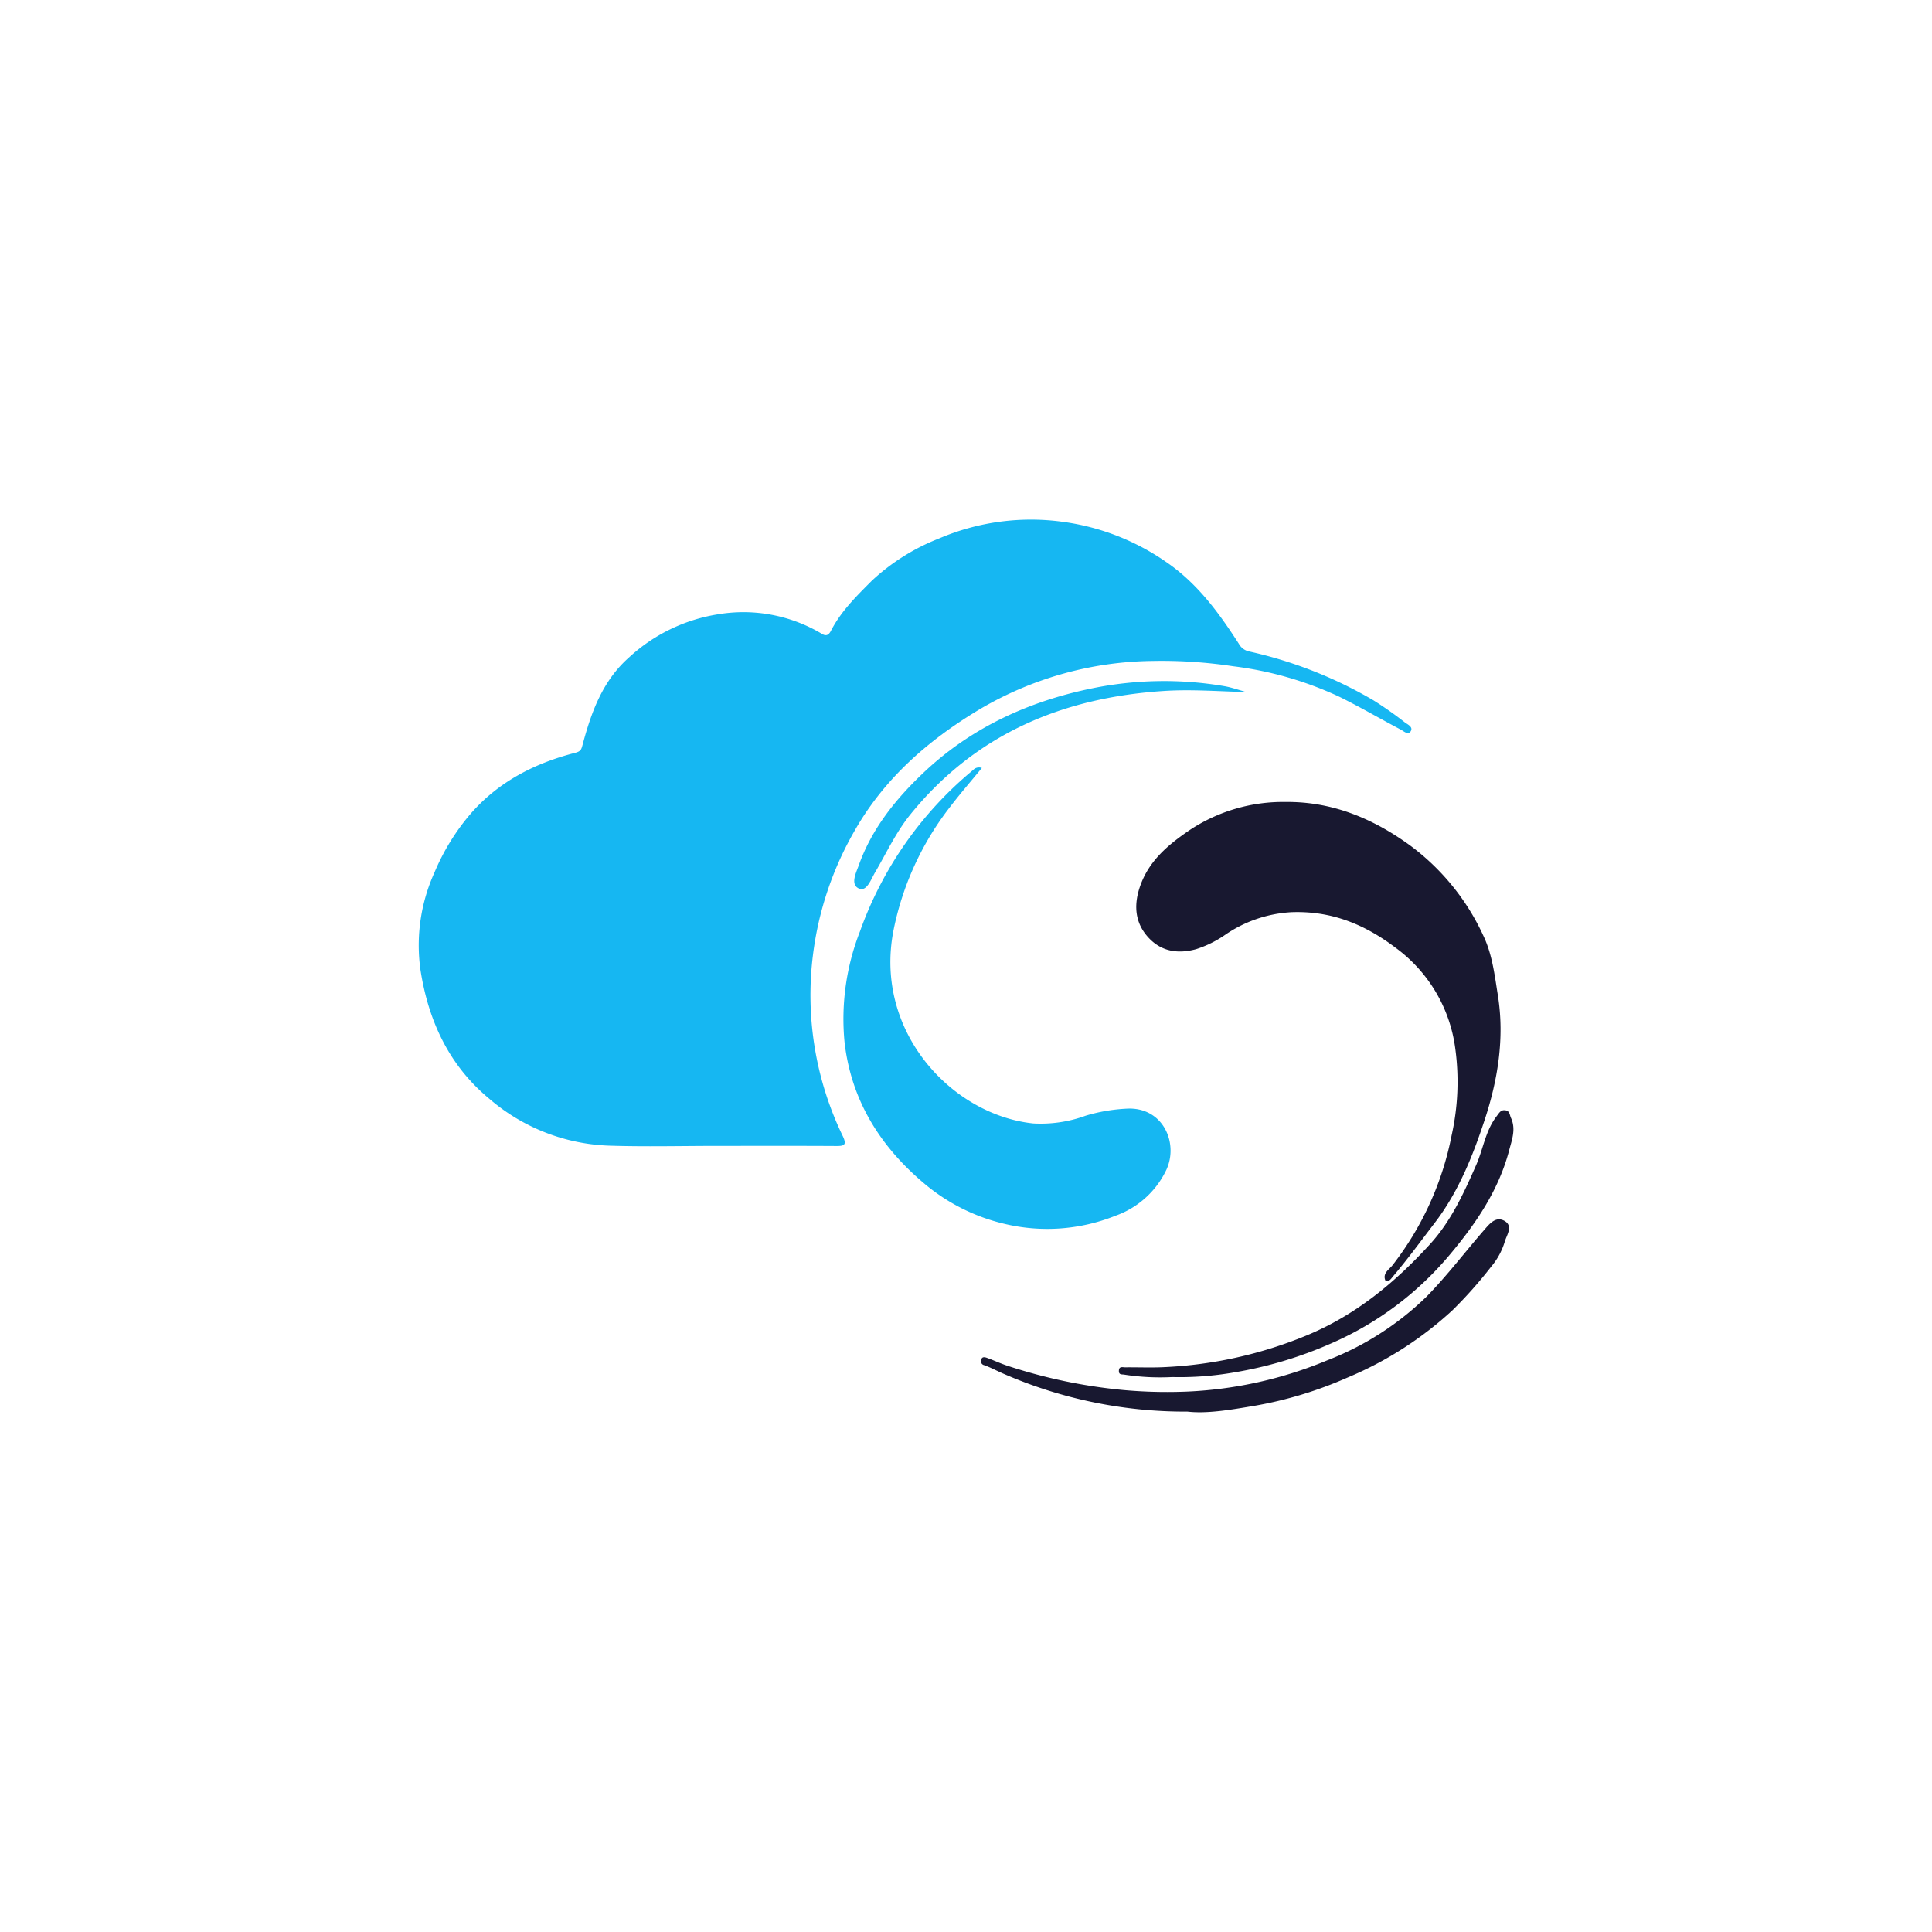 <svg xmlns="http://www.w3.org/2000/svg" viewBox="0 0 300 300">
  <g>
    <path d="M111.428,177.934c-5.606,0-11.216.144-16.817-.036a30.101,30.101,0,0,1-18.655-7.301c-6.318-5.242-9.466-12.222-10.671-20.029a27.426,27.426,0,0,1,2.193-15.12,34.52,34.52,0,0,1,5.689-9.188c4.313-4.91,9.902-7.764,16.149-9.364.896-.23.959-.547,1.159-1.292,1.352-5.052,3.098-9.893,7.202-13.523a26.472,26.472,0,0,1,13.76-6.685A23.738,23.738,0,0,1,127.669,98.45c.89.526,1.223-.243,1.47-.709,1.558-2.94,3.937-5.254,6.209-7.541a32.807,32.807,0,0,1,10.427-6.571,36.291,36.291,0,0,1,19.422-2.58,36.714,36.714,0,0,1,15.889,6.22c4.85,3.31,8.197,7.902,11.292,12.712a2.369,2.369,0,0,0,1.647,1.19,66.577,66.577,0,0,1,19.238,7.571,57.457,57.457,0,0,1,4.897,3.441c.421.322,1.354.708.864,1.416-.398.574-1.067-.073-1.519-.31-3.193-1.677-6.307-3.51-9.541-5.101a54.567,54.567,0,0,0-16.502-4.735,73.923,73.923,0,0,0-12.45-.821,53.919,53.919,0,0,0-26.857,7.487c-7.946,4.754-14.772,10.698-19.384,18.766a51.251,51.251,0,0,0-6.533,19.387,50.249,50.249,0,0,0,4.639,28.161c.686,1.45.116,1.524-1.101,1.517C123.66,177.914,117.544,177.934,111.428,177.934Z" fill="#16b7f2"/>
    <path d="M152.462,119.251c-1.721,2.101-3.413,4.043-4.968,6.088a45.802,45.802,0,0,0-8.759,19.169c-3.05,15.689,9.07,28.61,21.701,29.939a20.314,20.314,0,0,0,8.153-1.204,26.736,26.736,0,0,1,6.36-1.091c5.602-.32,8.092,5.295,6.174,9.47a13.88,13.88,0,0,1-7.915,7.16,28.515,28.515,0,0,1-17.209,1.263,29.856,29.856,0,0,1-12.724-6.475c-6.733-5.737-11.117-12.855-12.134-21.746a37.298,37.298,0,0,1,2.389-17.18,57.638,57.638,0,0,1,17.585-25.087A1.228,1.228,0,0,1,152.462,119.251Z" fill="#16b7f2"/>
    <path d="M193.525,107.463c-4.296-.106-8.556-.448-12.812-.17-15.708,1.024-29.192,6.668-39.326,19.149-2.256,2.778-3.745,6.019-5.536,9.079-.605,1.033-1.268,2.965-2.45,2.461-1.424-.607-.464-2.458-.058-3.597,2.022-5.688,5.715-10.277,10.034-14.375,7.381-7.004,16.316-11.091,26.15-13.114a55.73,55.73,0,0,1,20.567-.353C191.256,106.739,192.382,107.151,193.525,107.463Z" fill="#17b8f2"/>
    <path d="M215.145,198.883c-.525-1.137.545-1.743,1.039-2.364a47.741,47.741,0,0,0,9.229-20.254,38.084,38.084,0,0,0,.563-13.427,23.08,23.08,0,0,0-9.318-15.708c-4.893-3.694-10.049-5.712-16.133-5.486a20.195,20.195,0,0,0-10.199,3.457,16.922,16.922,0,0,1-4.607,2.289c-2.756.749-5.278.381-7.249-1.653-2.16-2.228-2.483-4.958-1.505-7.923,1.35-4.093,4.38-6.611,7.781-8.928a26.237,26.237,0,0,1,14.905-4.356c7.248-.072,13.615,2.59,19.399,6.819a36.268,36.268,0,0,1,11.268,13.918c1.402,2.918,1.763,6.123,2.269,9.29,1.062,6.641-.017,13.163-2.05,19.334-1.84,5.584-4.061,11.176-7.744,15.986-2.152,2.811-4.234,5.676-6.53,8.374C215.997,198.565,215.759,199.036,215.145,198.883Z" fill="#181830"/>
    <path d="M184.38,219.194a70.487,70.487,0,0,1-28.498-5.854c-1.02-.434-1.998-.972-3.037-1.35a.63.63,0,0,1-.486-.839c.122-.535.581-.416.91-.297,1.098.395,2.157.903,3.267,1.257a81.924,81.924,0,0,0,17.758,3.719,74.998,74.998,0,0,0,10.231.246,63.721,63.721,0,0,0,21.607-4.861,45.572,45.572,0,0,0,15.372-9.864c3.19-3.253,5.959-6.917,8.956-10.362.811-.933,1.793-2.178,3.147-1.413,1.433.81.303,2.268.043,3.253a10.844,10.844,0,0,1-2.106,3.863,67.798,67.798,0,0,1-5.998,6.757,55.586,55.586,0,0,1-16.317,10.464,61.987,61.987,0,0,1-14.444,4.382C191.17,218.902,187.455,219.551,184.38,219.194Z" fill="#181830"/>
    <path d="M182.015,213.83a36.295,36.295,0,0,1-7.359-.365c-.411-.091-.94.093-.916-.619.025-.741.594-.522.979-.526,1.974-.021,3.952.066,5.923-.024a65.568,65.568,0,0,0,22.176-4.899c7.661-3.15,13.797-8.234,19.258-14.225,3.229-3.542,5.215-7.885,7.138-12.259,1.105-2.513,1.446-5.343,3.189-7.595.378-.489.621-1.014,1.336-.915.708.097.665.718.891,1.211.788,1.715.132,3.385-.274,4.943-1.604,6.16-5.072,11.298-9.118,16.133a49.961,49.961,0,0,1-18.485,13.893,62.959,62.959,0,0,1-15.171,4.537A49.361,49.361,0,0,1,182.015,213.83Z" fill="#181830"/>
  </g>
</svg>

